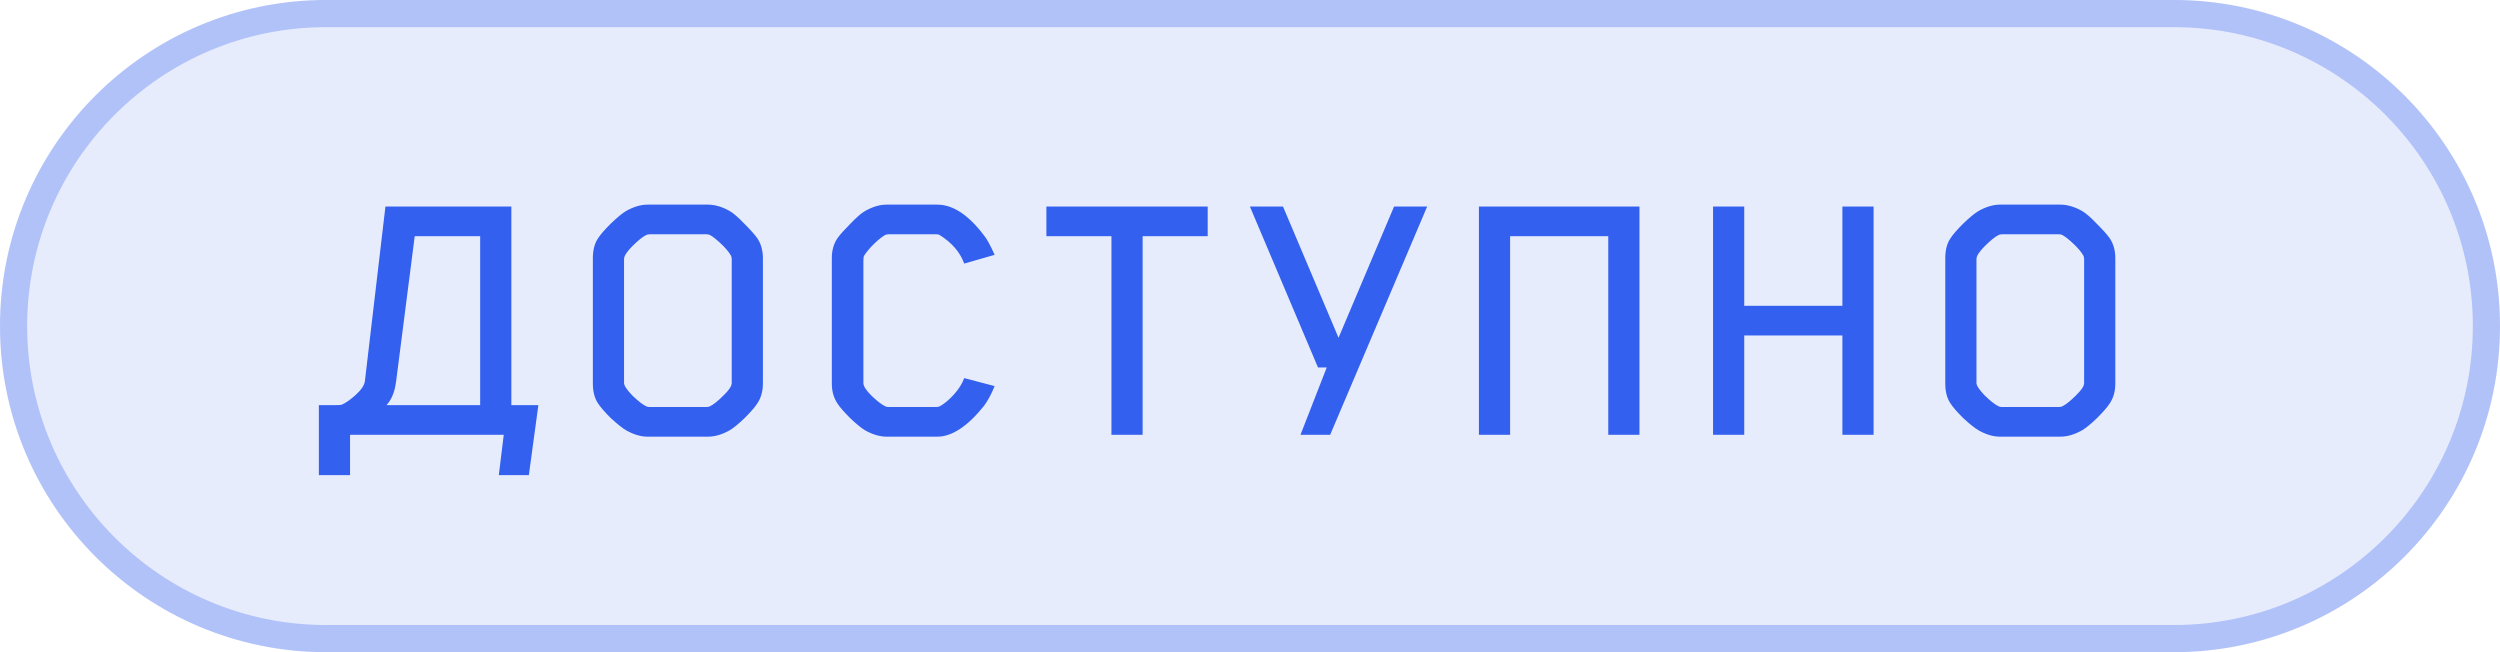 <?xml version="1.0" encoding="UTF-8"?> <svg xmlns="http://www.w3.org/2000/svg" width="92" height="24" viewBox="0 0 92 24" fill="none"><path d="M0 12C0 5.373 5.373 0 12 0H80C86.627 0 92 5.373 92 12C92 18.627 86.627 24 80 24H12C5.373 24 0 18.627 0 12Z" fill="#3360EF" fill-opacity="0.12"></path><path d="M12 0.5H80C86.351 0.5 91.5 5.649 91.5 12C91.5 18.351 86.351 23.5 80 23.5H12C5.649 23.5 0.5 18.351 0.5 12C0.5 5.649 5.649 0.5 12 0.5Z" stroke="#3360EF" stroke-opacity="0.3"></path><path d="M19.812 14.908L19.462 17.484H18.356L18.538 16H12.882V17.484H11.734V14.908H12.35C12.481 14.908 12.555 14.903 12.574 14.894C12.723 14.829 12.896 14.707 13.092 14.53C13.297 14.343 13.409 14.175 13.428 14.026L14.184 7.6H18.818V14.908H19.812ZM14.324 14.782L14.226 14.908H17.67V8.692H15.262L14.576 14.04C14.539 14.339 14.455 14.586 14.324 14.782ZM28.075 14.11C28.075 14.399 28.005 14.647 27.865 14.852C27.781 14.983 27.627 15.16 27.403 15.384C27.179 15.599 26.997 15.748 26.857 15.832C26.577 15.991 26.307 16.07 26.045 16.07H23.833C23.581 16.07 23.315 15.991 23.035 15.832C22.895 15.748 22.709 15.599 22.475 15.384C22.251 15.16 22.097 14.983 22.013 14.852C21.883 14.665 21.817 14.418 21.817 14.11V9.504C21.817 9.196 21.883 8.949 22.013 8.762C22.097 8.631 22.251 8.454 22.475 8.23C22.709 8.006 22.895 7.852 23.035 7.768C23.315 7.609 23.581 7.53 23.833 7.53H26.045C26.307 7.53 26.577 7.609 26.857 7.768C26.988 7.843 27.165 7.997 27.389 8.23C27.613 8.454 27.772 8.631 27.865 8.762C28.005 8.967 28.075 9.215 28.075 9.504V14.11ZM26.927 14.096V9.532C26.927 9.485 26.918 9.443 26.899 9.406C26.825 9.275 26.703 9.131 26.535 8.972C26.367 8.813 26.232 8.706 26.129 8.65C26.092 8.631 26.05 8.622 26.003 8.622H23.903C23.857 8.622 23.815 8.631 23.777 8.65C23.647 8.715 23.479 8.851 23.273 9.056C23.068 9.261 22.965 9.42 22.965 9.532V14.096C22.965 14.189 23.068 14.343 23.273 14.558C23.488 14.763 23.656 14.894 23.777 14.95C23.815 14.969 23.857 14.978 23.903 14.978H26.003C26.05 14.978 26.092 14.969 26.129 14.95C26.26 14.885 26.423 14.754 26.619 14.558C26.825 14.362 26.927 14.208 26.927 14.096ZM36.603 14.208C36.481 14.507 36.351 14.749 36.211 14.936C35.604 15.692 35.03 16.07 34.489 16.07H32.641C32.379 16.07 32.109 15.991 31.829 15.832C31.689 15.748 31.507 15.599 31.283 15.384C31.059 15.16 30.905 14.983 30.821 14.852C30.681 14.647 30.611 14.399 30.611 14.11V9.49C30.611 9.21 30.681 8.967 30.821 8.762C30.914 8.631 31.073 8.454 31.297 8.23C31.521 7.997 31.698 7.843 31.829 7.768C32.109 7.609 32.375 7.53 32.627 7.53H34.489C35.067 7.53 35.641 7.908 36.211 8.664C36.313 8.785 36.444 9.023 36.603 9.378L35.483 9.7C35.333 9.28 35.025 8.925 34.559 8.636C34.521 8.627 34.484 8.622 34.447 8.622H32.697C32.65 8.622 32.608 8.631 32.571 8.65C32.468 8.706 32.333 8.813 32.165 8.972C32.006 9.131 31.885 9.275 31.801 9.406C31.782 9.434 31.773 9.495 31.773 9.588V14.096C31.773 14.208 31.871 14.362 32.067 14.558C32.272 14.754 32.44 14.885 32.571 14.95C32.608 14.969 32.65 14.978 32.697 14.978H34.447C34.503 14.978 34.549 14.969 34.587 14.95C34.755 14.857 34.927 14.712 35.105 14.516C35.282 14.32 35.408 14.119 35.483 13.914L36.603 14.208ZM44.443 8.692H42.049V16H40.901V8.692H38.507V7.6H44.443V8.692ZM52.52 7.6L48.95 16H47.858L48.824 13.522H48.502L45.996 7.6H47.214L49.258 12.43L51.302 7.6H52.52ZM60.332 16H59.184V8.692H55.572V16H54.424V7.6H60.332V16ZM68.948 16H67.8V12.346H64.188V16H63.04V7.6H64.188V11.254H67.8V7.6H68.948V16ZM77.844 14.11C77.844 14.399 77.774 14.647 77.634 14.852C77.55 14.983 77.396 15.16 77.172 15.384C76.948 15.599 76.766 15.748 76.626 15.832C76.346 15.991 76.075 16.07 75.814 16.07H73.602C73.35 16.07 73.084 15.991 72.804 15.832C72.664 15.748 72.477 15.599 72.244 15.384C72.02 15.16 71.866 14.983 71.782 14.852C71.651 14.665 71.586 14.418 71.586 14.11V9.504C71.586 9.196 71.651 8.949 71.782 8.762C71.866 8.631 72.02 8.454 72.244 8.23C72.477 8.006 72.664 7.852 72.804 7.768C73.084 7.609 73.35 7.53 73.602 7.53H75.814C76.075 7.53 76.346 7.609 76.626 7.768C76.756 7.843 76.934 7.997 77.158 8.23C77.382 8.454 77.54 8.631 77.634 8.762C77.774 8.967 77.844 9.215 77.844 9.504V14.11ZM76.696 14.096V9.532C76.696 9.485 76.686 9.443 76.668 9.406C76.593 9.275 76.472 9.131 76.304 8.972C76.136 8.813 76 8.706 75.898 8.65C75.86 8.631 75.818 8.622 75.772 8.622H73.672C73.625 8.622 73.583 8.631 73.546 8.65C73.415 8.715 73.247 8.851 73.042 9.056C72.836 9.261 72.734 9.42 72.734 9.532V14.096C72.734 14.189 72.836 14.343 73.042 14.558C73.256 14.763 73.424 14.894 73.546 14.95C73.583 14.969 73.625 14.978 73.672 14.978H75.772C75.818 14.978 75.86 14.969 75.898 14.95C76.028 14.885 76.192 14.754 76.388 14.558C76.593 14.362 76.696 14.208 76.696 14.096Z" fill="#3360EF"></path></svg> 